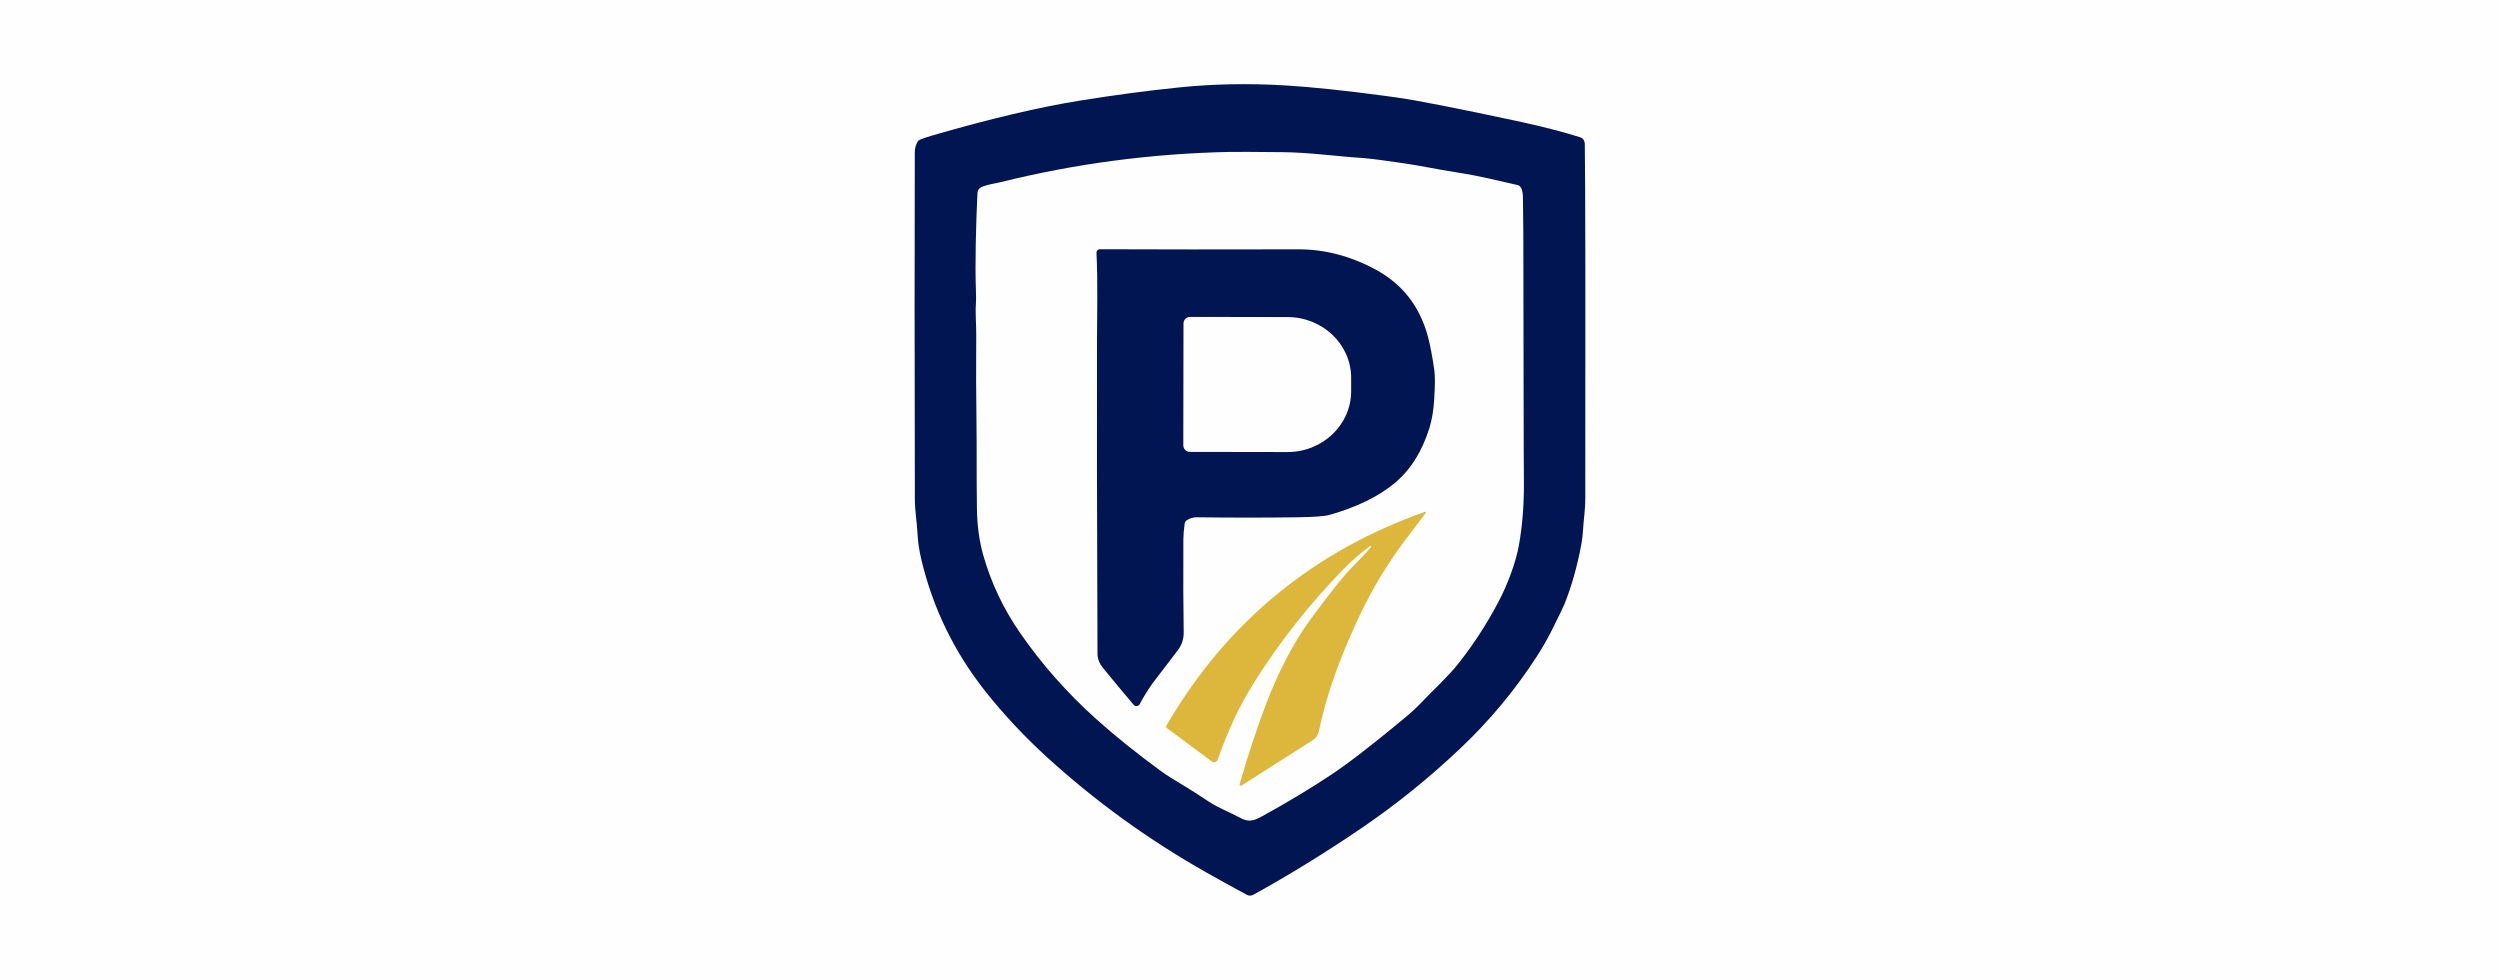 <?xml version="1.0" encoding="UTF-8"?>
<svg xmlns="http://www.w3.org/2000/svg" xmlns:xlink="http://www.w3.org/1999/xlink" xmlns:xodm="http://www.corel.com/coreldraw/odm/2003" xml:space="preserve" width="5.292in" height="2.074in" version="1.1" style="shape-rendering:geometricPrecision; text-rendering:geometricPrecision; image-rendering:optimizeQuality; fill-rule:evenodd; clip-rule:evenodd" viewBox="0 0 4046.34 1585.63">
 <defs>
  <style type="text/css">
   
    .fil0 {fill:#FEFEFE}
    .fil2 {fill:#001552;fill-rule:nonzero}
    .fil1 {fill:#DBB63B;fill-rule:nonzero;fill-opacity:0.992}
   
  </style>
 </defs>
 <g id="Layer_x0020_1">
  <rect class="fil0" y="-0" width="4046.34" height="1585.63"></rect>
  <g id="_2443802190288">
   <path class="fil1" d="M2217.82 883.56c-14.76,10.66 -28.68,22.66 -41.76,36 -55.28,56.34 -103.83,117.69 -145.64,184.03 -26.62,42.25 -42.85,79.4 -59.68,126.03 -0.87,2.4 -3.15,4 -5.7,4 -1.29,0 -2.54,-0.41 -3.58,-1.18l-72.9 -54.17c-0.74,-0.54 -1.18,-1.41 -1.18,-2.33 0,-0.51 0.14,-1.01 0.39,-1.44 96.93,-166.51 236.57,-281.94 418.95,-346.3 0.18,-0.07 0.36,-0.09 0.54,-0.06 0.54,0.1 0.89,0.63 0.79,1.2 -0.03,0.17 -0.1,0.33 -0.2,0.46 -7.11,9.23 -18.78,24.67 -35,46.32 -28.1,37.51 -52.45,78.09 -73.04,121.76 -28.16,59.84 -52.29,123.05 -65.1,185.47 -1.13,5.82 -4.74,11.19 -9.94,14.59l-115.49 73.45c-0.3,0.2 -0.66,0.3 -1.02,0.3 -1.04,0 -1.89,-0.85 -1.89,-1.89 0,-0.18 0.03,-0.37 0.08,-0.55 12.64,-44.69 26.89,-87.99 42.75,-129.9 18.62,-49.26 44.49,-99.71 70.86,-135.56 31.78,-43.23 54.32,-71.57 67.63,-85.01 18.94,-19.13 29.41,-30.49 31.43,-34.06 0.06,-0.12 0.1,-0.26 0.1,-0.4 0,-0.49 -0.4,-0.89 -0.89,-0.89 -0.17,0 -0.35,0.05 -0.49,0.15z"></path>
   <path class="fil2" d="M1844.8 1139.39c-1.01,2.06 -3.1,3.36 -5.39,3.36 -1.76,0 -3.44,-0.77 -4.58,-2.12 -16.32,-19.2 -32.89,-39.14 -49.71,-59.83 -5.83,-7.18 -8.76,-14.78 -8.79,-22.79 -0.86,-220.9 -1.13,-390.17 -0.79,-507.78 0.1,-44.4 1.44,-93.71 -0.84,-141.22 0,-0.1 -0.01,-0.2 -0.01,-0.3 0,-2.99 2.42,-5.41 5.42,-5.41 0.02,0 0.04,0 0.05,0 90.08,0.4 197.1,0.45 321.08,0.15 42.84,-0.1 84.55,10.79 125.14,32.67 43.63,23.54 71.96,60.03 85.01,109.49 3.51,13.3 6.89,31.11 10.13,53.43 1.29,8.91 1.22,24.61 -0.2,47.12 -1.09,17.88 -3.66,33.3 -7.7,46.28 -12.15,38.9 -31.23,68.96 -57.25,90.18 -26.36,21.52 -61.15,38.39 -104.38,50.6 -7.91,2.25 -25.32,3.56 -52.24,3.92 -52.21,0.73 -106.42,0.73 -162.62,0 -6.16,-0.1 -11.85,1.71 -17.08,5.42 -1.32,0.98 -2.22,2.44 -2.47,4.06 -1.46,10.08 -2.21,18.8 -2.25,26.19 -0.29,61.64 -0.12,111.79 0.55,150.46 0.2,10.86 -3.13,20.76 -9.98,29.69 -26.22,34.13 -39.82,51.93 -40.81,53.38 -9.54,13.94 -16.28,24.96 -20.26,33.07zm70.71 -615.88l-0.3 197.04c0,0.01 0,0.04 0,0.05 0,5.9 4.78,10.7 10.68,10.72l157.61 0.25c0.17,0 0.2,0 0.2,0 56.98,0 103.17,-44.07 103.18,-98.44l0 -21.38c0,-0.17 0,-0.2 0,-0.2 0,-54.36 -46.19,-98.46 -103.16,-98.47l-157.44 -0.25c-0.01,0 -0.03,0 -0.04,0 -5.91,0 -10.7,4.77 -10.73,10.67l-0 0zm648.31 -295.95c0.79,1.99 1.2,3.66 1.24,5.02 0.89,64.09 1.16,255.15 0.79,573.18 0,20.96 -2.73,34.06 -3.87,54.57 -0.4,6.72 -1.31,13.94 -2.74,21.66 -6.49,34.73 -15.52,66.64 -27.11,95.73 -1.85,4.64 -8.88,19.11 -21.05,43.4 -6.79,13.54 -14.8,27.46 -24.03,41.76 -35,54.03 -75.98,103.31 -122.95,147.83 -50.91,48.26 -104.49,91.49 -160.73,129.7 -58.56,39.82 -116.89,75.75 -174.99,107.8 -1.57,0.86 -3.36,1.32 -5.16,1.32 -1.81,0 -3.58,-0.46 -5.17,-1.33 -25.39,-13.77 -46.86,-25.61 -64.41,-35.54 -94.64,-53.46 -181.31,-116.16 -260,-188.1 -36.02,-32.94 -68.64,-67.78 -97.88,-104.52 -51.17,-64.39 -86.07,-136.08 -104.67,-215.06 -3.41,-14.4 -5.44,-28.32 -6.11,-41.76 -0.94,-19.17 -4.22,-35.6 -4.27,-56.46 -0.49,-226.04 -0.53,-412.88 -0.1,-560.52 0.03,-6.32 1.62,-12.08 4.77,-17.28 0.86,-1.4 2.22,-2.54 3.82,-3.2 4.97,-1.97 11.64,-4.18 20.01,-6.63 92.36,-26.81 171.89,-45.6 238.6,-56.36 55.28,-8.94 108.91,-16.07 160.88,-21.39 55.52,-5.7 112.97,-6.75 172.36,-3.18 42.14,2.55 95.55,8.16 160.24,16.84 10.89,1.49 16.6,2.26 17.13,2.33 33.03,4.57 98.56,17.37 196.54,38.39 4.36,0.92 8.81,1.9 13.36,2.92 33.8,7.52 63.64,15.35 89.53,23.49 2.74,0.87 4.91,2.86 5.97,5.44l-0.01 -0.03zm-975.5 75.28c-3.71,1.69 -6.11,5.27 -6.26,9.27 -1.32,27.46 -2.25,55.12 -2.78,82.99 -0.56,29.04 -0.48,53.76 0.26,74.19 0.33,9.76 0.36,16.57 0.09,20.41 -1.29,17.53 0.55,35.11 0.45,51.09 -0.39,51.98 -0.25,101.59 0.45,148.82 0.49,32.33 -0.1,80.49 0.65,133.03 0.36,27.57 3.72,52.64 10.08,75.17 12.62,44.96 32.61,87.22 59.98,126.78 34.93,50.48 75.91,96.84 122.95,139.08 30.36,27.25 65.24,55.29 104.63,84.13 8.05,5.89 21.13,14.21 39.23,24.98 8.57,5.09 21.62,13.44 39.12,25.03 15.74,10.43 33.17,16.48 49.95,25.72 13.51,7.44 22.05,5.01 34.71,-1.94 40.95,-22.41 78.69,-45.1 113.22,-68.07 27.51,-18.27 67.1,-48.88 118.78,-91.82 10.36,-8.61 19.08,-16.65 26.16,-24.14 20.91,-22.15 43.2,-41.81 60.98,-64.35 24.27,-30.75 45.82,-64.02 64.66,-99.81 14.65,-27.76 27.86,-63.46 32.77,-90.82 5.69,-31.91 8.39,-66.12 8.09,-102.64 -0.17,-17.65 -0.26,-35.88 -0.3,-54.72 -0.23,-87.76 -0.38,-170.49 -0.45,-248.18 -0.04,-84.25 -0.26,-133.21 -0.7,-146.89 -0.24,-8.08 1.6,-28.19 -8.75,-30.72 -35.35,-7.91 -61.96,-14.91 -97.81,-20.37 -34.81,-5.36 -59.74,-11.17 -88.64,-15.19 -25.62,-3.58 -48.61,-7.2 -67.63,-8.45 -39.33,-2.53 -83.13,-8.83 -126.52,-9.23 -47.44,-0.46 -76.27,-0.58 -86.5,-0.35 -125.7,2.65 -248.86,18.93 -369.5,48.86 -10.08,2.48 -20.85,3.43 -31.38,8.14z"></path>
  </g>
 </g>
</svg>
